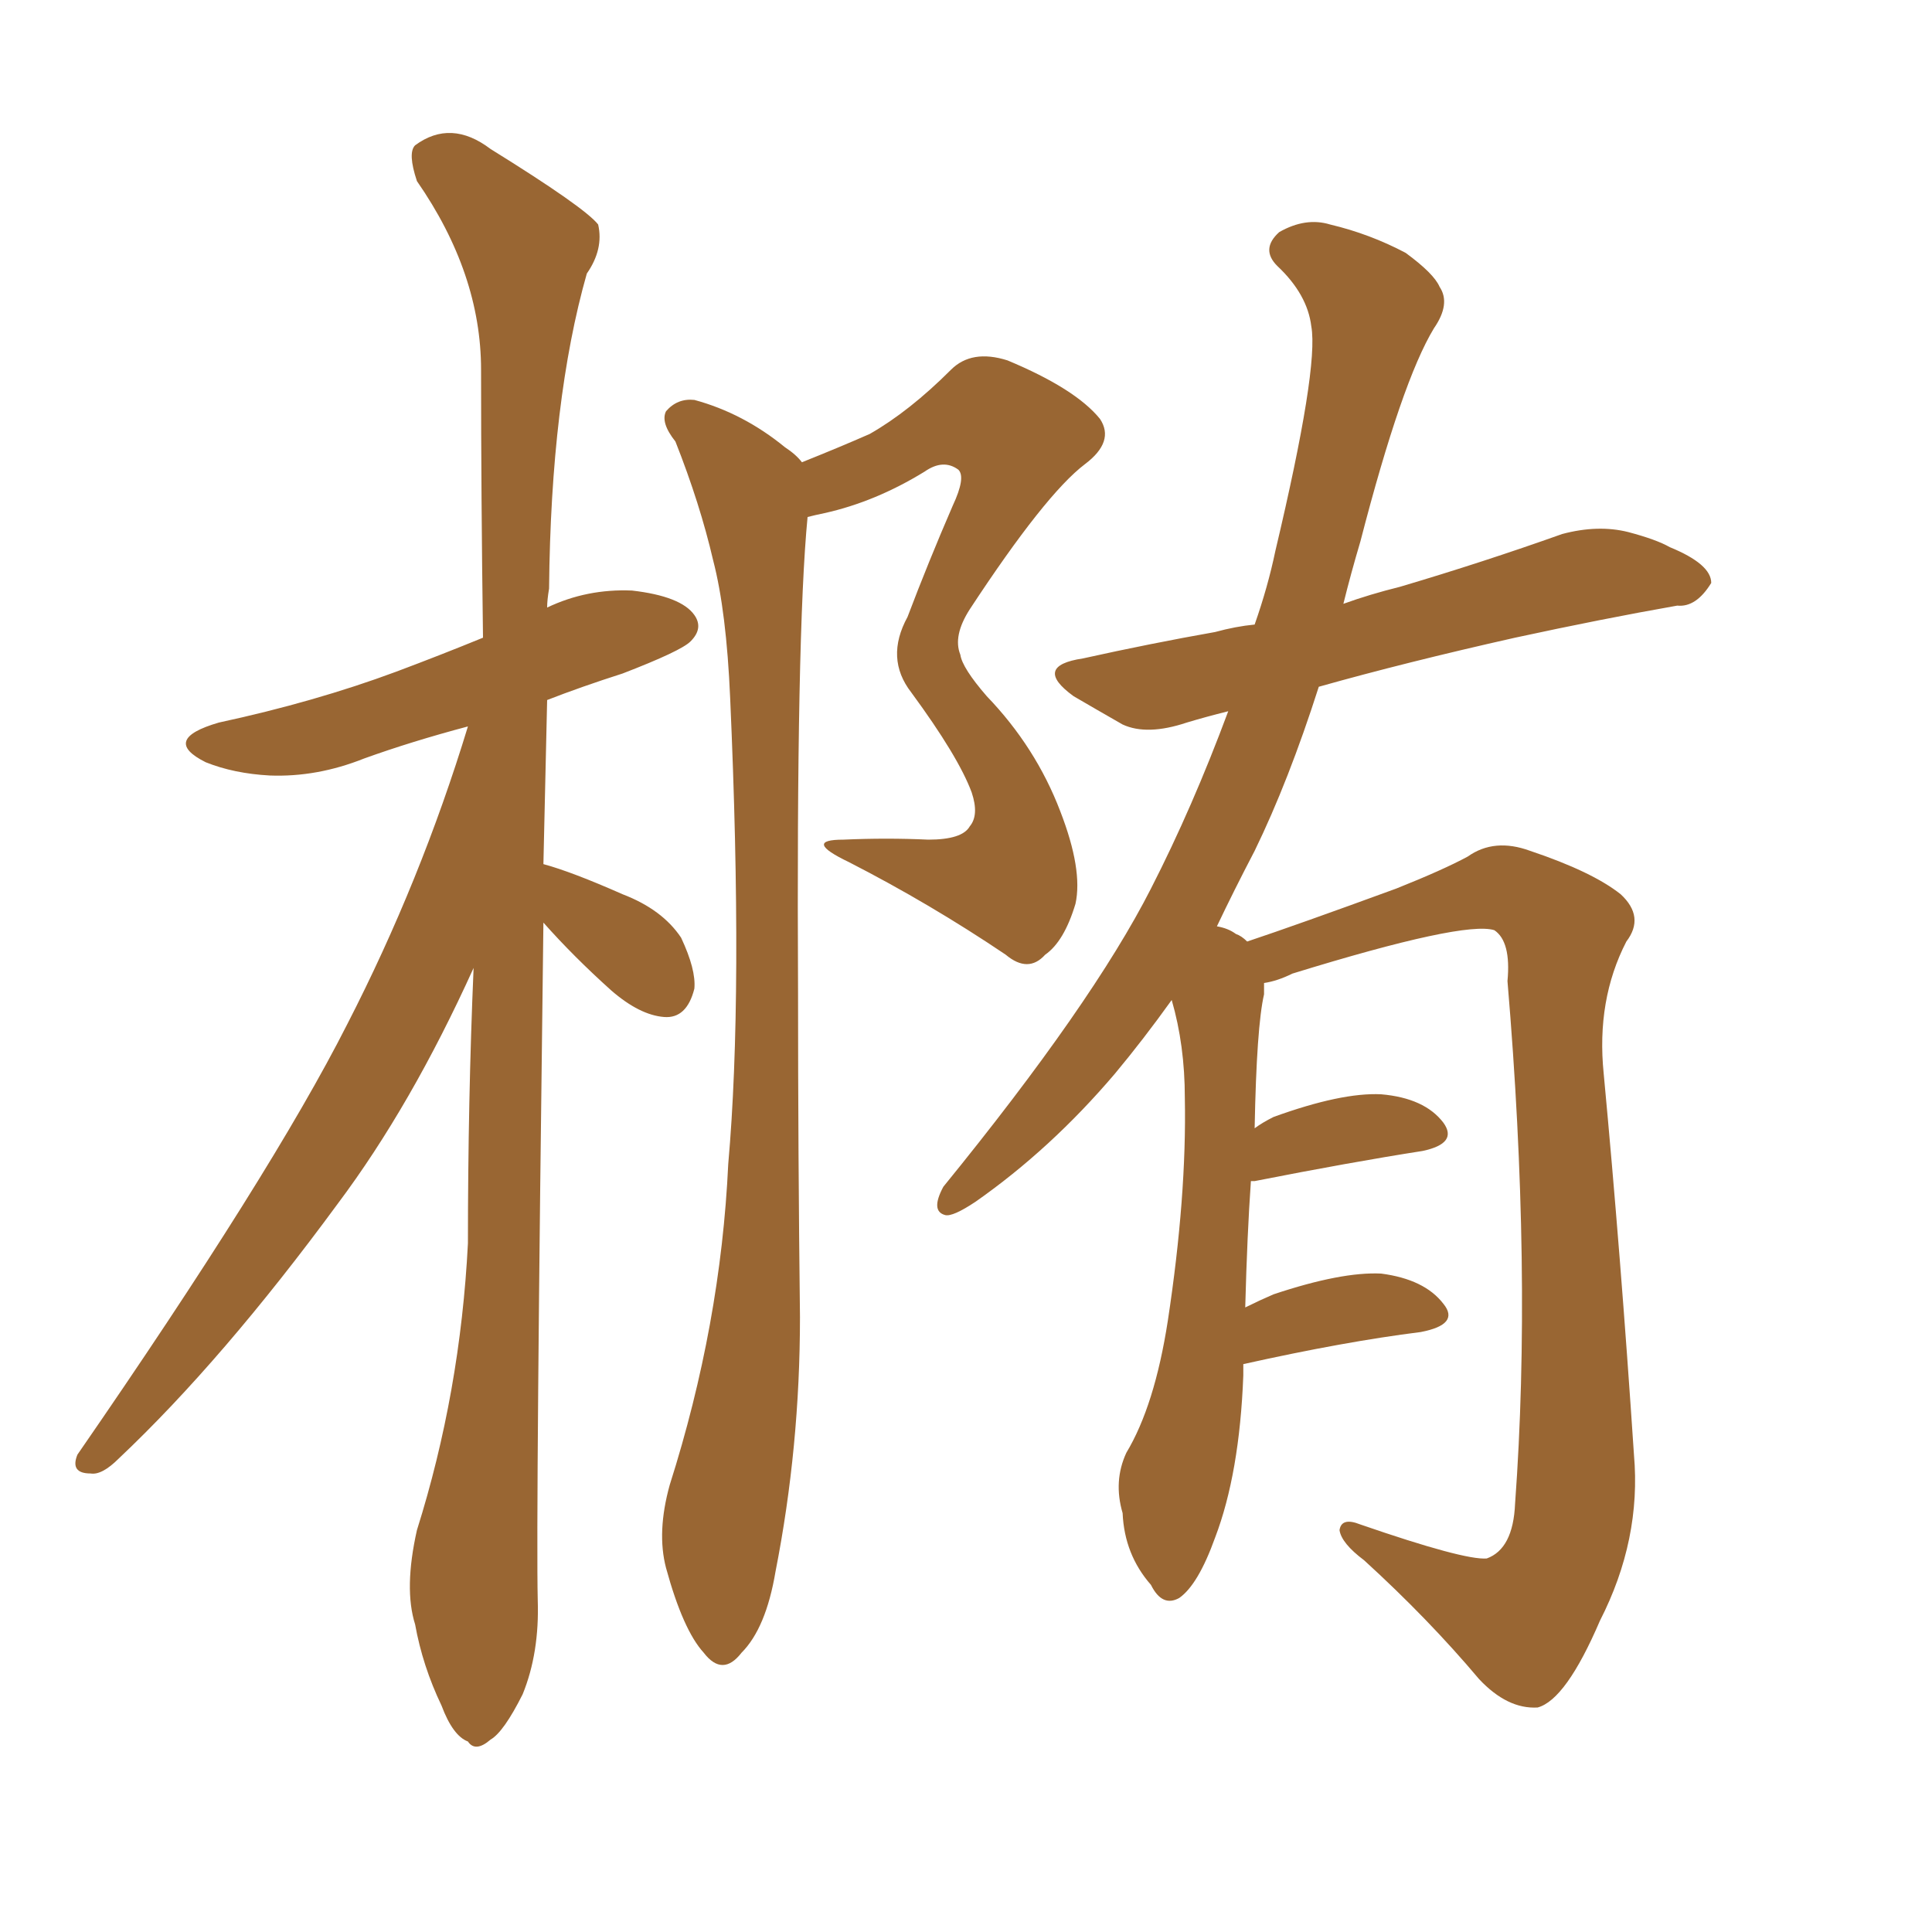 <svg xmlns="http://www.w3.org/2000/svg" xmlns:xlink="http://www.w3.org/1999/xlink" width="150" height="150"><path fill="#996633" padding="10" d="M42.19 71.63L42.19 71.63Q41.60 117.92 41.75 124.22L41.75 124.22Q41.89 128.32 40.58 131.54L40.58 131.54Q39.11 134.47 38.09 135.06L38.09 135.06Q36.91 136.08 36.33 135.21L36.33 135.21Q35.16 134.77 34.28 132.42L34.28 132.42Q32.81 129.35 32.23 126.12L32.23 126.12Q31.35 123.34 32.37 118.80L32.37 118.80Q35.74 108.11 36.33 96.53L36.33 96.53Q36.33 85.40 36.77 75.15L36.77 75.15Q31.93 85.84 26.22 93.46L26.22 93.46Q17.29 105.62 9.23 113.23L9.23 113.23Q7.91 114.55 7.03 114.40L7.03 114.40Q5.42 114.40 6.01 112.94L6.01 112.94Q21.09 91.11 26.95 79.54L26.95 79.54Q32.67 68.41 36.33 56.40L36.33 56.40Q31.93 57.57 28.27 58.89L28.27 58.89Q24.61 60.35 20.95 60.21L20.95 60.21Q18.16 60.06 15.97 59.18L15.97 59.18Q12.45 57.42 16.99 56.10L16.99 56.10Q24.46 54.49 30.76 52.15L30.76 52.15Q34.28 50.83 37.50 49.51L37.50 49.51Q37.35 38.38 37.35 28.71L37.35 28.71Q37.35 21.24 32.37 14.06L32.37 14.06Q31.64 11.87 32.23 11.28L32.23 11.28Q35.01 9.23 38.09 11.57L38.09 11.57Q45.41 16.11 46.44 17.43L46.44 17.43Q46.88 19.34 45.56 21.24L45.56 21.24Q42.77 31.05 42.63 45.70L42.63 45.70Q42.48 46.58 42.48 47.17L42.48 47.17Q45.56 45.70 49.07 45.85L49.07 45.85Q52.88 46.29 53.91 47.75L53.91 47.75Q54.64 48.78 53.61 49.80L53.61 49.80Q52.88 50.54 48.34 52.29L48.34 52.29Q45.12 53.32 42.48 54.35L42.48 54.35Q42.33 60.94 42.19 67.09L42.19 67.09Q44.38 67.68 48.34 69.43L48.34 69.43Q51.42 70.61 52.88 72.80L52.88 72.80Q54.05 75.29 53.91 76.76L53.91 76.76Q53.32 79.10 51.56 78.96L51.56 78.96Q49.66 78.81 47.46 76.90L47.46 76.90Q44.53 74.27 42.19 71.63ZM62.26 35.89L62.26 35.89Q65.19 34.72 67.53 33.69L67.53 33.69Q70.61 31.93 73.83 28.71L73.83 28.71Q75.44 27.10 78.22 27.98L78.22 27.98Q83.50 30.18 85.40 32.52L85.40 32.52Q86.57 34.28 84.23 36.04L84.23 36.04Q81.15 38.38 75.29 47.31L75.29 47.31Q73.97 49.37 74.56 50.83L74.56 50.83Q74.71 51.86 76.61 54.05L76.61 54.05Q80.42 58.01 82.32 62.99L82.32 62.99Q84.08 67.53 83.50 70.17L83.50 70.17Q82.62 73.10 81.15 74.12L81.15 74.12Q79.83 75.59 78.08 74.12L78.08 74.12Q72.22 70.17 65.92 66.94L65.92 66.94Q62.26 65.19 65.48 65.19L65.48 65.19Q68.85 65.04 72.07 65.19L72.07 65.19Q74.71 65.19 75.29 64.16L75.29 64.16Q76.03 63.28 75.44 61.52L75.44 61.52Q74.41 58.74 70.75 53.76L70.75 53.76Q68.70 51.12 70.46 47.90L70.46 47.90Q72.07 43.65 73.97 39.26L73.97 39.26Q75 37.06 74.41 36.47L74.41 36.47Q73.24 35.60 71.78 36.62L71.78 36.62Q67.97 38.96 64.01 39.84L64.01 39.84Q63.28 39.99 62.70 40.14L62.70 40.14Q61.82 49.22 61.96 77.05L61.96 77.05Q61.96 89.50 62.11 102.25L62.11 102.25Q62.11 112.35 60.21 122.02L60.21 122.02Q59.47 126.42 57.57 128.32L57.57 128.32Q56.10 130.22 54.64 128.32L54.64 128.32Q53.03 126.56 51.71 121.73L51.71 121.73Q50.98 118.95 52.00 115.28L52.00 115.28Q55.96 102.83 56.54 90.38L56.54 90.38Q57.71 77.20 56.69 54.20L56.69 54.20Q56.40 47.46 55.37 43.51L55.37 43.51Q54.35 39.11 52.44 34.28L52.44 34.28Q51.27 32.81 51.71 31.93L51.71 31.93Q52.59 30.91 53.91 31.05L53.91 31.05Q57.71 32.08 60.94 34.72L60.94 34.72Q61.82 35.30 62.26 35.89ZM96.53 105.91L96.53 105.91L96.53 105.91Q96.53 106.20 96.53 106.79L96.53 106.79Q96.24 114.40 94.34 119.38L94.34 119.38Q93.02 123.05 91.55 124.07L91.55 124.07Q90.23 124.80 89.36 123.05L89.36 123.05Q87.30 120.70 87.16 117.48L87.16 117.48Q86.43 114.99 87.45 112.79L87.45 112.79Q89.65 109.13 90.67 102.54L90.67 102.54Q92.14 92.87 91.99 85.25L91.99 85.25Q91.99 81.15 90.97 77.64L90.97 77.64Q88.77 80.71 86.57 83.35L86.57 83.35Q81.59 89.21 75.73 93.31L75.73 93.31Q73.97 94.48 73.39 94.34L73.39 94.34Q72.22 94.04 73.24 92.14L73.24 92.14Q84.81 77.93 89.36 68.99L89.36 68.99Q92.58 62.70 95.36 55.22L95.36 55.22Q93.60 55.66 92.14 56.10L92.14 56.10Q89.06 57.13 87.16 56.25L87.16 56.25Q85.11 55.08 83.35 54.05L83.35 54.05Q80.13 51.71 84.08 51.12L84.08 51.12Q89.36 49.95 94.34 49.07L94.34 49.07Q95.95 48.63 97.41 48.49L97.41 48.49Q98.44 45.56 99.02 42.77L99.02 42.77Q102.39 28.56 101.81 25.34L101.81 25.34Q101.51 22.85 99.17 20.65L99.17 20.65Q97.85 19.34 99.32 18.02L99.32 18.02Q101.37 16.85 103.27 17.43L103.27 17.43Q106.35 18.16 109.13 19.63L109.13 19.63Q111.33 21.24 111.77 22.27L111.77 22.27Q112.65 23.58 111.33 25.49L111.33 25.49Q108.84 29.59 105.62 42.04L105.62 42.04Q104.88 44.53 104.30 46.88L104.30 46.88Q106.35 46.14 108.69 45.56L108.69 45.56Q115.14 43.65 121.29 41.46L121.29 41.46Q124.07 40.72 126.42 41.31L126.42 41.31Q128.61 41.89 129.64 42.48L129.64 42.48Q132.86 43.80 132.86 45.26L132.86 45.26Q131.69 47.17 130.22 47.02L130.22 47.02Q124.37 48.05 117.63 49.51L117.63 49.51Q109.13 51.42 102.39 53.32L102.39 53.32Q100.05 60.64 97.41 66.06L97.41 66.06Q95.80 69.14 94.48 71.92L94.48 71.92Q95.36 72.07 95.95 72.51L95.95 72.51Q96.39 72.66 96.83 73.10L96.83 73.10Q100.78 71.78 108.40 68.99L108.40 68.99Q112.06 67.53 113.96 66.50L113.96 66.50Q116.02 65.04 118.80 66.06L118.80 66.06Q123.63 67.68 125.83 69.43L125.83 69.43Q127.73 71.19 126.27 73.10L126.27 73.10Q123.93 77.64 124.51 83.35L124.51 83.35Q125.83 97.41 126.86 112.94L126.86 112.94Q127.44 119.53 124.22 125.83L124.22 125.83Q121.58 131.98 119.38 132.57L119.38 132.57Q117.04 132.71 114.84 130.37L114.84 130.37Q110.89 125.68 105.91 121.14L105.91 121.14Q104.15 119.82 104.00 118.80L104.00 118.80Q104.15 117.77 105.62 118.36L105.62 118.36Q113.67 121.14 115.43 121.00L115.43 121.00Q117.48 120.26 117.63 116.75L117.63 116.75Q118.95 98.73 117.04 76.17L117.04 76.17Q117.33 73.10 116.02 72.22L116.02 72.22Q113.67 71.48 100.34 75.59L100.34 75.59Q99.17 76.17 98.14 76.32L98.14 76.32Q98.14 76.61 98.14 77.20L98.14 77.20Q97.56 79.69 97.41 87.60L97.41 87.60Q98.00 87.16 98.88 86.72L98.88 86.72Q104.15 84.81 107.23 84.96L107.23 84.96Q110.60 85.25 112.06 87.16L112.06 87.16Q113.23 88.77 110.45 89.36L110.45 89.36Q104.88 90.23 97.41 91.70L97.41 91.70Q97.27 91.70 97.12 91.70L97.12 91.70Q96.83 95.80 96.68 101.51L96.68 101.51Q97.85 100.93 98.88 100.49L98.88 100.49Q104.15 98.73 107.23 98.88L107.23 98.88Q110.60 99.32 112.06 101.22L112.06 101.22Q113.38 102.83 110.30 103.42L110.30 103.42Q104.44 104.15 96.53 105.91Z"/></svg>